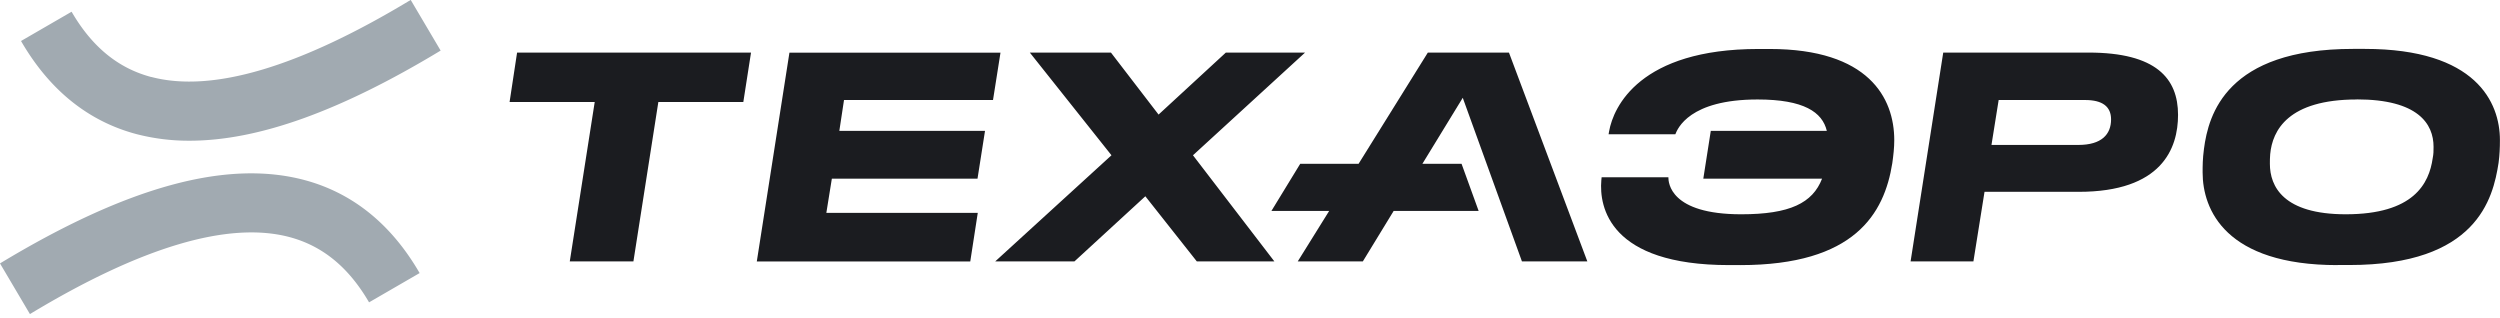 <svg width="220" height="28" fill="none" xmlns="http://www.w3.org/2000/svg"><g clip-path="url(#clip0_801_787)"><path d="M52.32 8.977h-7.477l.66-4.35H66.09l-.678 4.35h-7.478L55.74 23.005h-5.6l2.195-14.028h-.013zm35.724-4.35L87.385 8.8H74.273l-.412 2.718h12.82l-.66 4.202H73.203l-.485 3.015h13.325l-.66 4.276H66.598L69.47 4.633h18.566l.007-.006zm-.466 18.378l10.232-9.341-7.185-9.037h7.138l4.191 5.456 5.921-5.456h6.971l-9.865 9.037 7.164 9.34h-6.825l-4.53-5.732-6.24 5.733h-6.972zm65.566.323h-.998c-10.524 0-11.429-5.112-11.229-7.459l.026-.27h5.874c0 .473.147 3.258 6.407 3.258 4.29 0 6.286-.991 7.118-3.136h-10.451l.658-4.202h10.212c-.393-1.652-2.023-2.765-6.094-2.765-6.02 0-7.038 2.57-7.238 3.062h-5.874l.047-.27c.386-2.151 2.708-7.236 13.132-7.236h.998c8.694 0 10.963 4.296 10.963 8.025 0 .668-.073 1.309-.173 2.024-.705 4.444-3.313 8.97-13.378 8.97zm14.988-.323l2.873-18.378h12.793c5.947 0 7.87 2.272 7.87 5.483 0 2.967-1.437 6.771-8.748 6.771h-8.282l-.978 6.124h-5.528zM182.9 12.754c2.049 0 2.874-.938 2.874-2.246 0-1.133-.759-1.707-2.289-1.707h-7.603l-.632 3.953h7.65zm22.797 10.575c-9.845 0-11.867-4.87-11.867-8.154 0-.567 0-1.187.119-2.078.393-3.014 1.976-8.794 13.112-8.794h1.045c9.792 0 11.887 4.714 11.887 8.026 0 .667-.026 1.308-.119 2.003-.486 3.163-1.923 8.99-13.132 8.99h-1.045v.007zM207.4 8.754c-6.04 0-7.43 2.718-7.623 4.816-.027.323-.027.566-.027.843 0 2.003 1.191 4.444 6.679 4.444 5.967 0 7.331-2.69 7.65-4.943.074-.371.074-.621.074-.992 0-2.023-1.364-4.175-6.753-4.175v.007z" fill="#1B1C20"/><path d="M133.932 23.005h5.754l-6.898-18.378h-7.138l-6.094 9.786h-5.136l-2.534 4.147h5.082l-2.767 4.445h5.728l2.714-4.445h7.477l-1.503-4.147h-3.446l3.552-5.807 5.209 14.399z" fill="#1B1C20"/><path d="M26.762 15.836C19.924 14.028 11.17 16.429 0 23.18l2.634 4.458c9.793-5.915 17.47-8.194 22.831-6.778 2.92.776 5.216 2.657 7.012 5.746l4.45-2.576c-2.494-4.31-5.914-7.068-10.165-8.194zM13.311 6.778c-2.92-.776-5.215-2.657-7.011-5.746L1.85 3.608c2.494 4.31 5.913 7.068 10.164 8.195a18.29 18.29 0 004.657.58c6.047 0 13.278-2.597 22.106-7.932L36.142-.007c-9.792 5.915-17.469 8.195-22.83 6.778v.007z" fill="#A1AAB1"/></g><defs><clipPath id="clip0_801_787"><path fill="#fff" d="M0 0h220v27.638H0z"/></clipPath></defs></svg>